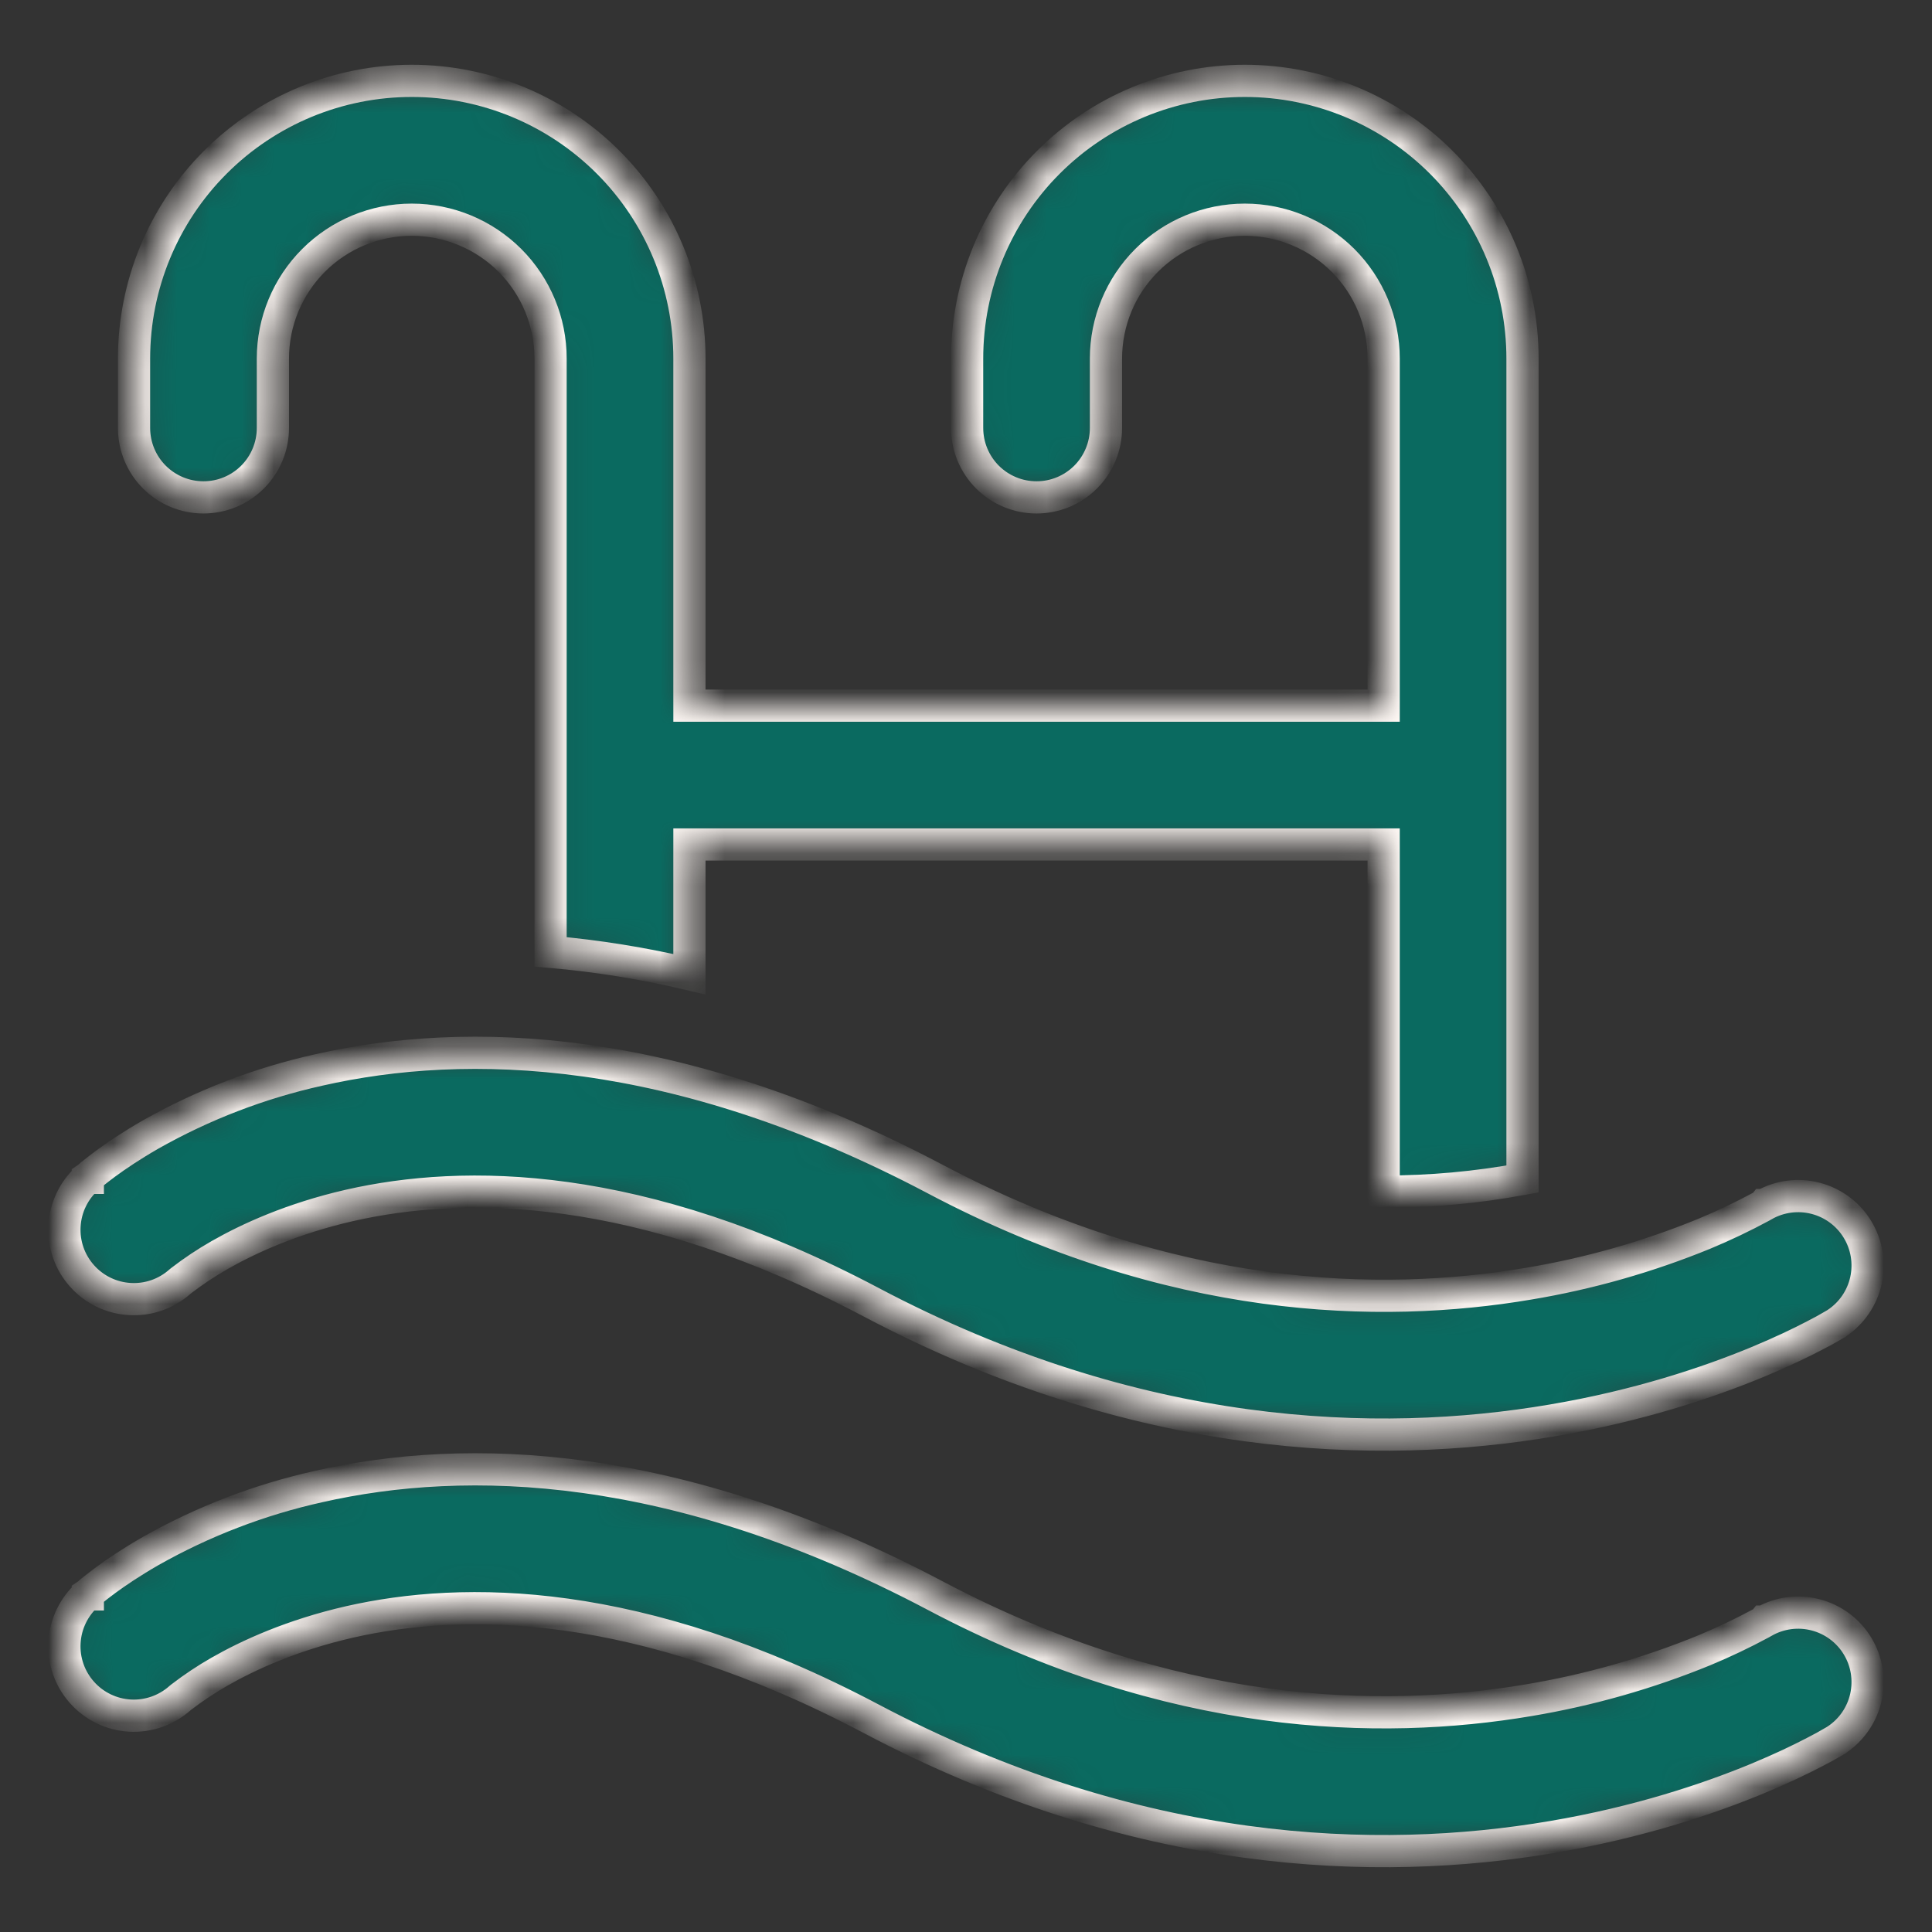 <svg width="60" height="60" viewBox="0 0 60 60" fill="none" xmlns="http://www.w3.org/2000/svg">
<rect x="0" y="0" width="60" height="60" fill="#333333" stroke="none"/>
<mask id="path-1-inside-1_27_301" fill="white">
<path d="M12.787 6.823C11.643 6.823 10.546 7.278 9.738 8.086C8.929 8.895 8.475 9.992 8.475 11.135V13.291C8.475 13.863 8.248 14.411 7.843 14.816C7.439 15.22 6.891 15.447 6.319 15.447C5.747 15.447 5.199 15.22 4.794 14.816C4.39 14.411 4.163 13.863 4.163 13.291V11.135C4.163 8.848 5.071 6.654 6.689 5.037C8.306 3.42 10.499 2.511 12.787 2.511C15.074 2.511 17.267 3.42 18.885 5.037C20.502 6.654 21.411 8.848 21.411 11.135V21.915H42.971V11.135C42.971 9.992 42.516 8.895 41.708 8.086C40.899 7.278 39.802 6.823 38.659 6.823C37.515 6.823 36.418 7.278 35.61 8.086C34.801 8.895 34.347 9.992 34.347 11.135V13.291C34.347 13.863 34.12 14.411 33.715 14.816C33.311 15.22 32.763 15.447 32.191 15.447C31.619 15.447 31.07 15.22 30.666 14.816C30.262 14.411 30.035 13.863 30.035 13.291V11.135C30.035 8.848 30.943 6.654 32.561 5.037C34.178 3.42 36.371 2.511 38.659 2.511C40.946 2.511 43.139 3.42 44.757 5.037C46.374 6.654 47.283 8.848 47.283 11.135V36.615C45.86 36.877 44.417 37.008 42.971 37.007V26.227H21.411V30.255C19.992 29.919 18.551 29.687 17.099 29.56V11.135C17.099 9.992 16.644 8.895 15.836 8.086C15.027 7.278 13.93 6.823 12.787 6.823ZM5.59 39.801C5.163 40.182 4.602 40.377 4.031 40.343C3.46 40.31 2.926 40.052 2.546 39.624C2.165 39.197 1.97 38.637 2.004 38.066C2.037 37.495 2.295 36.961 2.723 36.58H2.727V36.576L2.733 36.572L2.748 36.559L2.785 36.526L2.899 36.431C2.993 36.355 3.121 36.256 3.285 36.134C3.611 35.895 4.076 35.578 4.678 35.233C6.311 34.31 8.073 33.634 9.904 33.228C14.488 32.188 20.984 32.357 29.052 36.621C36.382 40.496 42.854 40.647 47.472 39.866C49.343 39.554 51.172 39.034 52.927 38.316C53.532 38.064 54.125 37.782 54.701 37.471L54.775 37.428L54.779 37.423H54.785C55.272 37.149 55.846 37.074 56.386 37.215C56.927 37.355 57.392 37.7 57.683 38.176C57.975 38.653 58.07 39.224 57.949 39.769C57.828 40.314 57.5 40.791 57.034 41.099L57.026 41.106L57.011 41.114L56.967 41.14C56.763 41.261 56.554 41.376 56.342 41.483C55.928 41.699 55.333 41.987 54.574 42.302C53.059 42.928 50.885 43.661 48.193 44.115C42.785 45.032 35.328 44.816 27.038 40.433C19.845 36.632 14.399 36.63 10.859 37.434C9.065 37.844 7.709 38.469 6.819 38.978C6.404 39.215 6.006 39.48 5.627 39.771L5.59 39.801ZM5.59 52.737C5.163 53.117 4.602 53.312 4.031 53.279C3.46 53.246 2.926 52.988 2.546 52.56C2.165 52.133 1.97 51.573 2.004 51.002C2.037 50.431 2.295 49.897 2.723 49.516H2.727V49.512L2.733 49.508L2.748 49.495L2.785 49.462L2.899 49.367C2.993 49.291 3.121 49.192 3.285 49.07C3.611 48.831 4.076 48.514 4.678 48.169C6.311 47.246 8.073 46.57 9.904 46.164C14.488 45.124 20.984 45.293 29.052 49.557C36.382 53.431 42.854 53.582 47.472 52.802C49.343 52.49 51.172 51.97 52.927 51.252C53.532 51 54.125 50.718 54.701 50.407L54.775 50.364L54.779 50.359H54.785C55.272 50.085 55.846 50.01 56.386 50.151C56.927 50.291 57.392 50.636 57.683 51.112C57.975 51.589 58.07 52.16 57.949 52.705C57.828 53.25 57.5 53.727 57.034 54.035L57.026 54.042L57.011 54.05L56.967 54.076C56.763 54.197 56.554 54.312 56.342 54.419C55.928 54.635 55.333 54.923 54.574 55.238C53.059 55.864 50.885 56.596 48.193 57.051C42.785 57.968 35.328 57.752 27.038 53.369C19.845 49.568 14.399 49.566 10.859 50.37C9.065 50.78 7.709 51.405 6.819 51.914C6.404 52.151 6.006 52.416 5.627 52.707L5.59 52.737Z"/>
</mask>
<path d="M12.787 6.823C11.643 6.823 10.546 7.278 9.738 8.086C8.929 8.895 8.475 9.992 8.475 11.135V13.291C8.475 13.863 8.248 14.411 7.843 14.816C7.439 15.22 6.891 15.447 6.319 15.447C5.747 15.447 5.199 15.22 4.794 14.816C4.39 14.411 4.163 13.863 4.163 13.291V11.135C4.163 8.848 5.071 6.654 6.689 5.037C8.306 3.42 10.499 2.511 12.787 2.511C15.074 2.511 17.267 3.42 18.885 5.037C20.502 6.654 21.411 8.848 21.411 11.135V21.915H42.971V11.135C42.971 9.992 42.516 8.895 41.708 8.086C40.899 7.278 39.802 6.823 38.659 6.823C37.515 6.823 36.418 7.278 35.61 8.086C34.801 8.895 34.347 9.992 34.347 11.135V13.291C34.347 13.863 34.12 14.411 33.715 14.816C33.311 15.22 32.763 15.447 32.191 15.447C31.619 15.447 31.07 15.22 30.666 14.816C30.262 14.411 30.035 13.863 30.035 13.291V11.135C30.035 8.848 30.943 6.654 32.561 5.037C34.178 3.42 36.371 2.511 38.659 2.511C40.946 2.511 43.139 3.42 44.757 5.037C46.374 6.654 47.283 8.848 47.283 11.135V36.615C45.86 36.877 44.417 37.008 42.971 37.007V26.227H21.411V30.255C19.992 29.919 18.551 29.687 17.099 29.56V11.135C17.099 9.992 16.644 8.895 15.836 8.086C15.027 7.278 13.93 6.823 12.787 6.823ZM5.59 39.801C5.163 40.182 4.602 40.377 4.031 40.343C3.46 40.31 2.926 40.052 2.546 39.624C2.165 39.197 1.97 38.637 2.004 38.066C2.037 37.495 2.295 36.961 2.723 36.58H2.727V36.576L2.733 36.572L2.748 36.559L2.785 36.526L2.899 36.431C2.993 36.355 3.121 36.256 3.285 36.134C3.611 35.895 4.076 35.578 4.678 35.233C6.311 34.31 8.073 33.634 9.904 33.228C14.488 32.188 20.984 32.357 29.052 36.621C36.382 40.496 42.854 40.647 47.472 39.866C49.343 39.554 51.172 39.034 52.927 38.316C53.532 38.064 54.125 37.782 54.701 37.471L54.775 37.428L54.779 37.423H54.785C55.272 37.149 55.846 37.074 56.386 37.215C56.927 37.355 57.392 37.7 57.683 38.176C57.975 38.653 58.07 39.224 57.949 39.769C57.828 40.314 57.5 40.791 57.034 41.099L57.026 41.106L57.011 41.114L56.967 41.14C56.763 41.261 56.554 41.376 56.342 41.483C55.928 41.699 55.333 41.987 54.574 42.302C53.059 42.928 50.885 43.661 48.193 44.115C42.785 45.032 35.328 44.816 27.038 40.433C19.845 36.632 14.399 36.63 10.859 37.434C9.065 37.844 7.709 38.469 6.819 38.978C6.404 39.215 6.006 39.48 5.627 39.771L5.59 39.801ZM5.59 52.737C5.163 53.117 4.602 53.312 4.031 53.279C3.46 53.246 2.926 52.988 2.546 52.56C2.165 52.133 1.97 51.573 2.004 51.002C2.037 50.431 2.295 49.897 2.723 49.516H2.727V49.512L2.733 49.508L2.748 49.495L2.785 49.462L2.899 49.367C2.993 49.291 3.121 49.192 3.285 49.07C3.611 48.831 4.076 48.514 4.678 48.169C6.311 47.246 8.073 46.57 9.904 46.164C14.488 45.124 20.984 45.293 29.052 49.557C36.382 53.431 42.854 53.582 47.472 52.802C49.343 52.49 51.172 51.97 52.927 51.252C53.532 51 54.125 50.718 54.701 50.407L54.775 50.364L54.779 50.359H54.785C55.272 50.085 55.846 50.01 56.386 50.151C56.927 50.291 57.392 50.636 57.683 51.112C57.975 51.589 58.07 52.16 57.949 52.705C57.828 53.25 57.5 53.727 57.034 54.035L57.026 54.042L57.011 54.05L56.967 54.076C56.763 54.197 56.554 54.312 56.342 54.419C55.928 54.635 55.333 54.923 54.574 55.238C53.059 55.864 50.885 56.596 48.193 57.051C42.785 57.968 35.328 57.752 27.038 53.369C19.845 49.568 14.399 49.566 10.859 50.37C9.065 50.78 7.709 51.405 6.819 51.914C6.404 52.151 6.006 52.416 5.627 52.707L5.59 52.737Z" fill="#0A6A60" stroke="#FFF9F5" mask="url(#path-1-inside-1_27_301)"/>
</svg>
